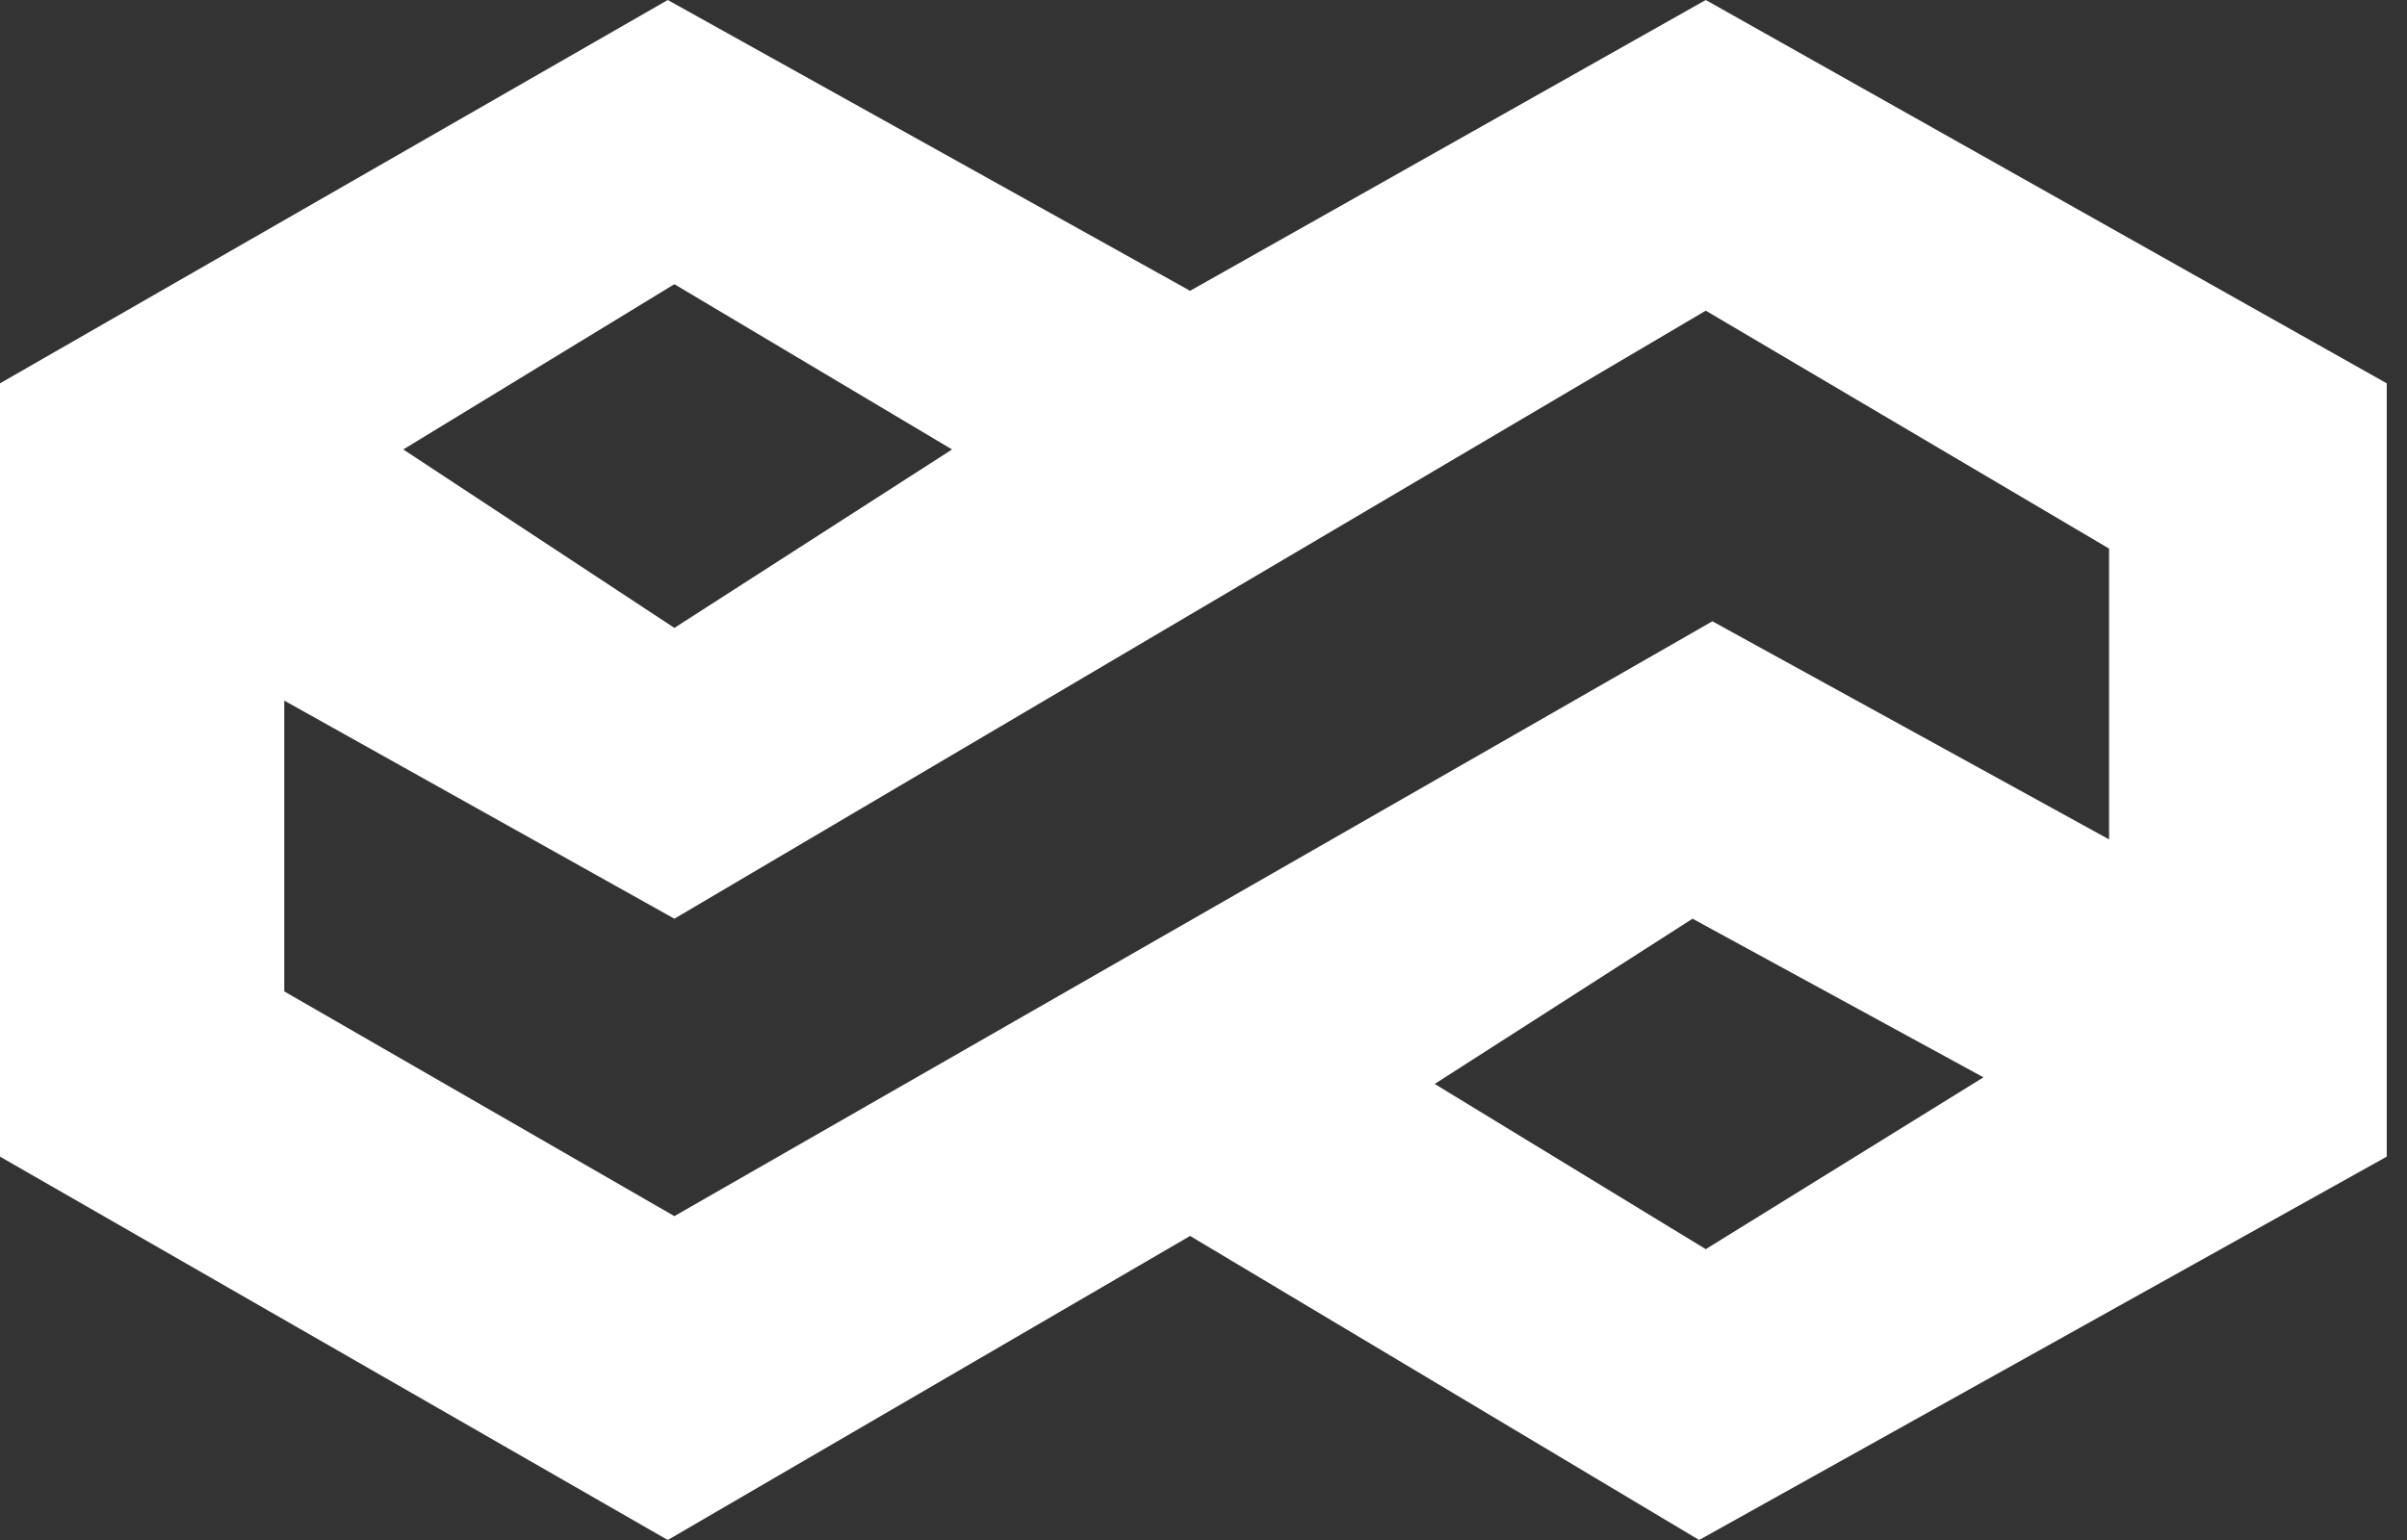 <svg xmlns="http://www.w3.org/2000/svg" fill="none" viewBox="0 0 75 48" height="48" width="75">
<rect x="0" y="0" width="75" height="48" fill="#333333" stroke="none"/>
<path fill="white" d="M74.369 11.948V36.051L52.944 48L37.082 38.523L20.807 48L0 36.051V11.948L20.807 0L37.082 9.064L53.15 0L74.369 11.948ZM44.704 33.785L53.15 38.935L61.803 33.579L52.738 28.635L44.704 33.785ZM21.013 28.635L8.858 21.837V30.901L21.013 37.905L53.356 19.365L65.717 26.163V17.099L53.15 9.683L21.013 28.635ZM12.566 14.009L21.013 19.571L29.665 14.009L21.013 8.858L12.566 14.009Z"></path>
</svg>
